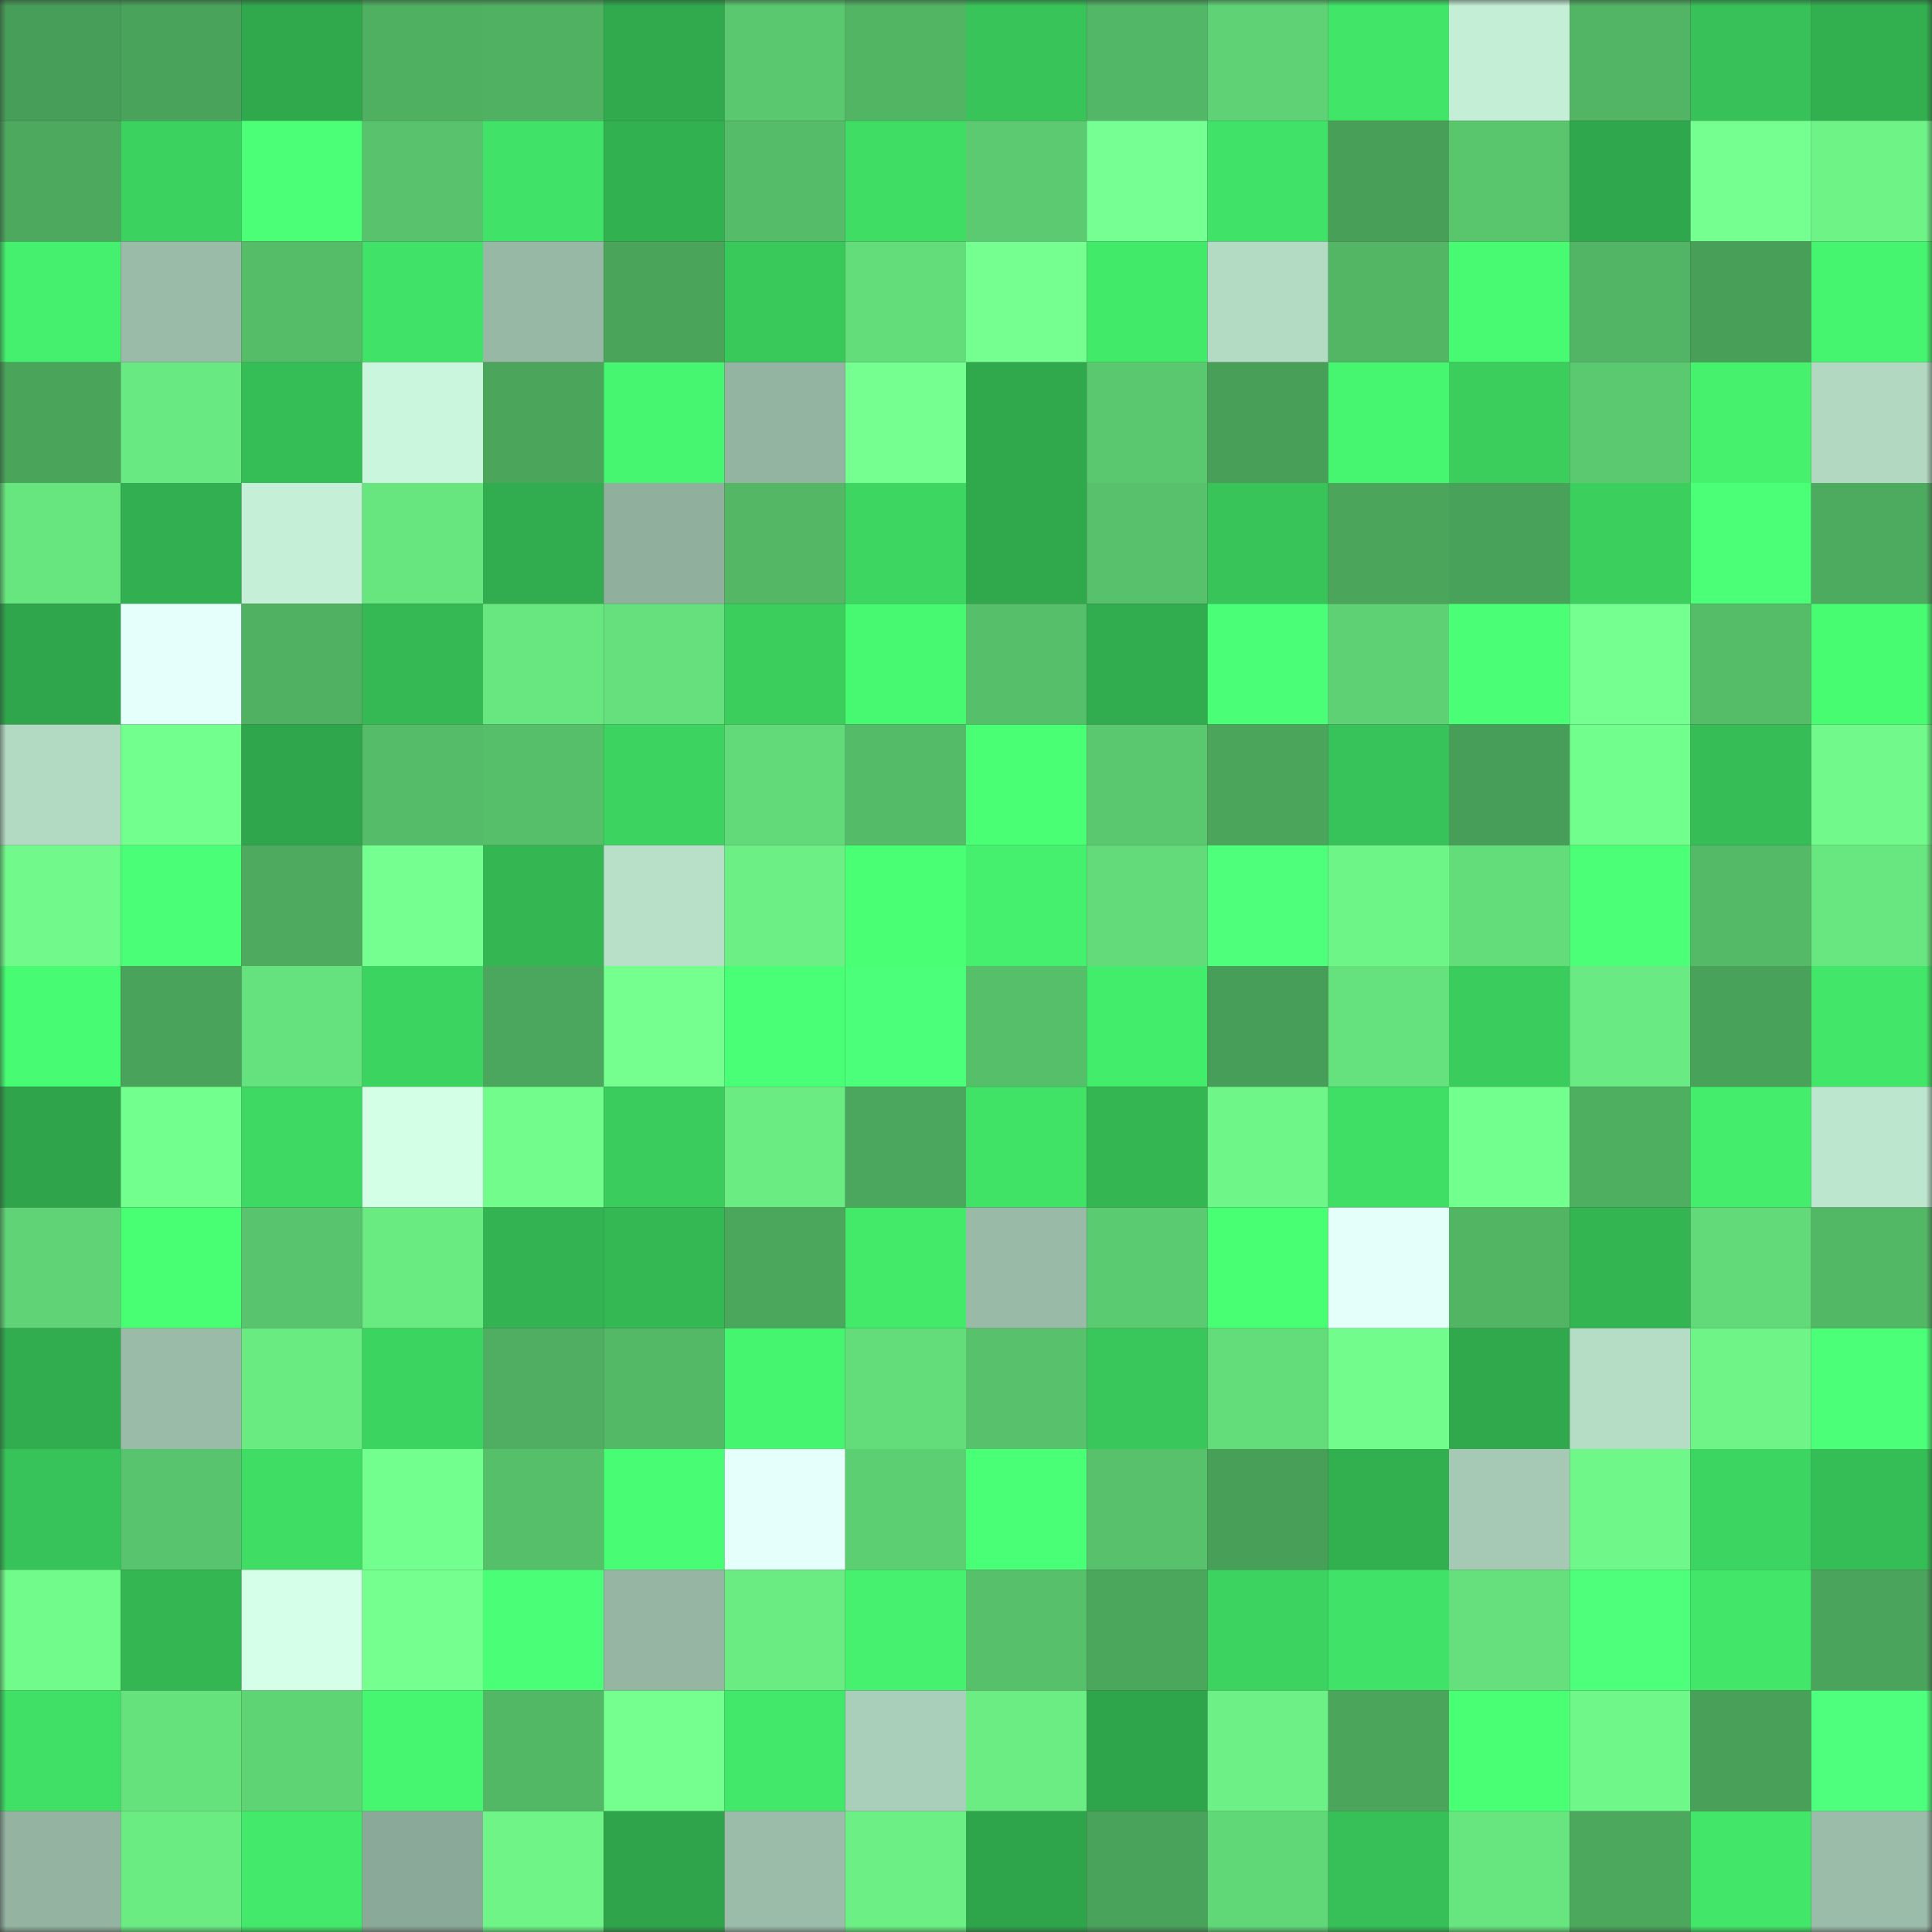 <svg viewBox="0 0 160 160" fill="none" role="img" xmlns="http://www.w3.org/2000/svg" width="240" height="240" name="lens%2Cboostereth.lens"><rect x="0" y="0" width="160" height="160" fill="#333333" stroke="none"/><mask id="31105003" mask-type="alpha" maskUnits="userSpaceOnUse" x="0" y="0" width="160" height="160"><rect width="160" height="160" fill="#FFFFFF"></rect></mask><g mask="url(#31105003)"><rect x="0" y="0" width="10" height="10" fill="#479e58"></rect><rect x="10" y="0" width="10" height="10" fill="#49a35b"></rect><rect x="20" y="0" width="10" height="10" fill="#30a94d"></rect><rect x="30" y="0" width="10" height="10" fill="#4fb061"></rect><rect x="40" y="0" width="10" height="10" fill="#50b162"></rect><rect x="50" y="0" width="10" height="10" fill="#30aa4d"></rect><rect x="60" y="0" width="10" height="10" fill="#5ac86f"></rect><rect x="70" y="0" width="10" height="10" fill="#51b564"></rect><rect x="80" y="0" width="10" height="10" fill="#38c459"></rect><rect x="90" y="0" width="10" height="10" fill="#52b766"></rect><rect x="100" y="0" width="10" height="10" fill="#5fd275"></rect><rect x="110" y="0" width="10" height="10" fill="#41e568"></rect><rect x="120" y="0" width="10" height="10" fill="#c4efd6"></rect><rect x="130" y="0" width="10" height="10" fill="#52b565"></rect><rect x="140" y="0" width="10" height="10" fill="#37c158"></rect><rect x="150" y="0" width="10" height="10" fill="#32b050"></rect><rect x="0" y="10" width="10" height="10" fill="#4ca95e"></rect><rect x="10" y="10" width="10" height="10" fill="#3cd25f"></rect><rect x="20" y="10" width="10" height="10" fill="#4bff77"></rect><rect x="30" y="10" width="10" height="10" fill="#58c36c"></rect><rect x="40" y="10" width="10" height="10" fill="#40e267"></rect><rect x="50" y="10" width="10" height="10" fill="#32b150"></rect><rect x="60" y="10" width="10" height="10" fill="#55bd69"></rect><rect x="70" y="10" width="10" height="10" fill="#3fdd64"></rect><rect x="80" y="10" width="10" height="10" fill="#5bca70"></rect><rect x="90" y="10" width="10" height="10" fill="#76ff92"></rect><rect x="100" y="10" width="10" height="10" fill="#40e367"></rect><rect x="110" y="10" width="10" height="10" fill="#489f58"></rect><rect x="120" y="10" width="10" height="10" fill="#59c66e"></rect><rect x="130" y="10" width="10" height="10" fill="#2fa74c"></rect><rect x="140" y="10" width="10" height="10" fill="#75ff90"></rect><rect x="150" y="10" width="10" height="10" fill="#6ef387"></rect><rect x="0" y="20" width="10" height="10" fill="#44f06d"></rect><rect x="10" y="20" width="10" height="10" fill="#9abba8"></rect><rect x="20" y="20" width="10" height="10" fill="#55bc68"></rect><rect x="30" y="20" width="10" height="10" fill="#40e267"></rect><rect x="40" y="20" width="10" height="10" fill="#97b8a5"></rect><rect x="50" y="20" width="10" height="10" fill="#4aa55b"></rect><rect x="60" y="20" width="10" height="10" fill="#39c95b"></rect><rect x="70" y="20" width="10" height="10" fill="#63dc7a"></rect><rect x="80" y="20" width="10" height="10" fill="#76ff91"></rect><rect x="90" y="20" width="10" height="10" fill="#42ea6a"></rect><rect x="100" y="20" width="10" height="10" fill="#b3dbc4"></rect><rect x="110" y="20" width="10" height="10" fill="#52b665"></rect><rect x="120" y="20" width="10" height="10" fill="#47fa72"></rect><rect x="130" y="20" width="10" height="10" fill="#52b565"></rect><rect x="140" y="20" width="10" height="10" fill="#489f58"></rect><rect x="150" y="20" width="10" height="10" fill="#46f56f"></rect><rect x="0" y="30" width="10" height="10" fill="#4aa55b"></rect><rect x="10" y="30" width="10" height="10" fill="#69e981"></rect><rect x="20" y="30" width="10" height="10" fill="#36be56"></rect><rect x="30" y="30" width="10" height="10" fill="#caf6dd"></rect><rect x="40" y="30" width="10" height="10" fill="#4ba65c"></rect><rect x="50" y="30" width="10" height="10" fill="#46f670"></rect><rect x="60" y="30" width="10" height="10" fill="#94b4a2"></rect><rect x="70" y="30" width="10" height="10" fill="#75ff90"></rect><rect x="80" y="30" width="10" height="10" fill="#30a84c"></rect><rect x="90" y="30" width="10" height="10" fill="#5ac86f"></rect><rect x="100" y="30" width="10" height="10" fill="#489f58"></rect><rect x="110" y="30" width="10" height="10" fill="#46f670"></rect><rect x="120" y="30" width="10" height="10" fill="#3bce5d"></rect><rect x="130" y="30" width="10" height="10" fill="#5bc970"></rect><rect x="140" y="30" width="10" height="10" fill="#45f16d"></rect><rect x="150" y="30" width="10" height="10" fill="#b2d8c2"></rect><rect x="0" y="40" width="10" height="10" fill="#67e57f"></rect><rect x="10" y="40" width="10" height="10" fill="#32af50"></rect><rect x="20" y="40" width="10" height="10" fill="#c5f0d7"></rect><rect x="30" y="40" width="10" height="10" fill="#67e57f"></rect><rect x="40" y="40" width="10" height="10" fill="#31ad4f"></rect><rect x="50" y="40" width="10" height="10" fill="#90af9d"></rect><rect x="60" y="40" width="10" height="10" fill="#53b766"></rect><rect x="70" y="40" width="10" height="10" fill="#3dd661"></rect><rect x="80" y="40" width="10" height="10" fill="#30a94d"></rect><rect x="90" y="40" width="10" height="10" fill="#57c16b"></rect><rect x="100" y="40" width="10" height="10" fill="#38c459"></rect><rect x="110" y="40" width="10" height="10" fill="#4ba65c"></rect><rect x="120" y="40" width="10" height="10" fill="#49a25a"></rect><rect x="130" y="40" width="10" height="10" fill="#3bd05e"></rect><rect x="140" y="40" width="10" height="10" fill="#4bff77"></rect><rect x="150" y="40" width="10" height="10" fill="#4dab5f"></rect><rect x="0" y="50" width="10" height="10" fill="#2fa64b"></rect><rect x="10" y="50" width="10" height="10" fill="#e5fffa"></rect><rect x="20" y="50" width="10" height="10" fill="#50b162"></rect><rect x="30" y="50" width="10" height="10" fill="#35b954"></rect><rect x="40" y="50" width="10" height="10" fill="#68e680"></rect><rect x="50" y="50" width="10" height="10" fill="#65e07c"></rect><rect x="60" y="50" width="10" height="10" fill="#3bce5d"></rect><rect x="70" y="50" width="10" height="10" fill="#47f871"></rect><rect x="80" y="50" width="10" height="10" fill="#56bf6a"></rect><rect x="90" y="50" width="10" height="10" fill="#31ac4e"></rect><rect x="100" y="50" width="10" height="10" fill="#4aff77"></rect><rect x="110" y="50" width="10" height="10" fill="#5ed174"></rect><rect x="120" y="50" width="10" height="10" fill="#4aff76"></rect><rect x="130" y="50" width="10" height="10" fill="#75ff91"></rect><rect x="140" y="50" width="10" height="10" fill="#55bc68"></rect><rect x="150" y="50" width="10" height="10" fill="#48fc72"></rect><rect x="0" y="60" width="10" height="10" fill="#b2d9c2"></rect><rect x="10" y="60" width="10" height="10" fill="#73ff8e"></rect><rect x="20" y="60" width="10" height="10" fill="#2fa64b"></rect><rect x="30" y="60" width="10" height="10" fill="#55bd69"></rect><rect x="40" y="60" width="10" height="10" fill="#56bf6a"></rect><rect x="50" y="60" width="10" height="10" fill="#3cd360"></rect><rect x="60" y="60" width="10" height="10" fill="#62da79"></rect><rect x="70" y="60" width="10" height="10" fill="#54bb68"></rect><rect x="80" y="60" width="10" height="10" fill="#49ff74"></rect><rect x="90" y="60" width="10" height="10" fill="#5ac86f"></rect><rect x="100" y="60" width="10" height="10" fill="#4ba65c"></rect><rect x="110" y="60" width="10" height="10" fill="#37c359"></rect><rect x="120" y="60" width="10" height="10" fill="#479e58"></rect><rect x="130" y="60" width="10" height="10" fill="#72fe8d"></rect><rect x="140" y="60" width="10" height="10" fill="#36bd56"></rect><rect x="150" y="60" width="10" height="10" fill="#71fa8b"></rect><rect x="0" y="70" width="10" height="10" fill="#71fa8b"></rect><rect x="10" y="70" width="10" height="10" fill="#4aff77"></rect><rect x="20" y="70" width="10" height="10" fill="#4daa5e"></rect><rect x="30" y="70" width="10" height="10" fill="#76ff91"></rect><rect x="40" y="70" width="10" height="10" fill="#34b653"></rect><rect x="50" y="70" width="10" height="10" fill="#b8e0c9"></rect><rect x="60" y="70" width="10" height="10" fill="#6cf085"></rect><rect x="70" y="70" width="10" height="10" fill="#49ff74"></rect><rect x="80" y="70" width="10" height="10" fill="#44f06d"></rect><rect x="90" y="70" width="10" height="10" fill="#63db7a"></rect><rect x="100" y="70" width="10" height="10" fill="#4dff7b"></rect><rect x="110" y="70" width="10" height="10" fill="#6ef588"></rect><rect x="120" y="70" width="10" height="10" fill="#63dc7a"></rect><rect x="130" y="70" width="10" height="10" fill="#4bff77"></rect><rect x="140" y="70" width="10" height="10" fill="#54ba67"></rect><rect x="150" y="70" width="10" height="10" fill="#68e680"></rect><rect x="0" y="80" width="10" height="10" fill="#47fb72"></rect><rect x="10" y="80" width="10" height="10" fill="#49a35b"></rect><rect x="20" y="80" width="10" height="10" fill="#65e17d"></rect><rect x="30" y="80" width="10" height="10" fill="#3cd460"></rect><rect x="40" y="80" width="10" height="10" fill="#4ba75d"></rect><rect x="50" y="80" width="10" height="10" fill="#74ff8f"></rect><rect x="60" y="80" width="10" height="10" fill="#49ff75"></rect><rect x="70" y="80" width="10" height="10" fill="#4cff7a"></rect><rect x="80" y="80" width="10" height="10" fill="#56bf6a"></rect><rect x="90" y="80" width="10" height="10" fill="#43ed6c"></rect><rect x="100" y="80" width="10" height="10" fill="#479e58"></rect><rect x="110" y="80" width="10" height="10" fill="#65e17d"></rect><rect x="120" y="80" width="10" height="10" fill="#3acc5d"></rect><rect x="130" y="80" width="10" height="10" fill="#6aea82"></rect><rect x="140" y="80" width="10" height="10" fill="#49a25a"></rect><rect x="150" y="80" width="10" height="10" fill="#42e769"></rect><rect x="0" y="90" width="10" height="10" fill="#2fa44b"></rect><rect x="10" y="90" width="10" height="10" fill="#73ff8e"></rect><rect x="20" y="90" width="10" height="10" fill="#3ed963"></rect><rect x="30" y="90" width="10" height="10" fill="#d3ffe6"></rect><rect x="40" y="90" width="10" height="10" fill="#72fc8c"></rect><rect x="50" y="90" width="10" height="10" fill="#3acd5d"></rect><rect x="60" y="90" width="10" height="10" fill="#6aec83"></rect><rect x="70" y="90" width="10" height="10" fill="#4ba75d"></rect><rect x="80" y="90" width="10" height="10" fill="#41e367"></rect><rect x="90" y="90" width="10" height="10" fill="#34b653"></rect><rect x="100" y="90" width="10" height="10" fill="#6ff688"></rect><rect x="110" y="90" width="10" height="10" fill="#3fde65"></rect><rect x="120" y="90" width="10" height="10" fill="#73ff8d"></rect><rect x="130" y="90" width="10" height="10" fill="#4faf61"></rect><rect x="140" y="90" width="10" height="10" fill="#44ee6c"></rect><rect x="150" y="90" width="10" height="10" fill="#bde6cf"></rect><rect x="0" y="100" width="10" height="10" fill="#5fd375"></rect><rect x="10" y="100" width="10" height="10" fill="#48fe73"></rect><rect x="20" y="100" width="10" height="10" fill="#58c46d"></rect><rect x="30" y="100" width="10" height="10" fill="#6aeb82"></rect><rect x="40" y="100" width="10" height="10" fill="#33b351"></rect><rect x="50" y="100" width="10" height="10" fill="#34b854"></rect><rect x="60" y="100" width="10" height="10" fill="#4ba75c"></rect><rect x="70" y="100" width="10" height="10" fill="#43ea6a"></rect><rect x="80" y="100" width="10" height="10" fill="#99baa7"></rect><rect x="90" y="100" width="10" height="10" fill="#5bcb71"></rect><rect x="100" y="100" width="10" height="10" fill="#48fe73"></rect><rect x="110" y="100" width="10" height="10" fill="#e4fff9"></rect><rect x="120" y="100" width="10" height="10" fill="#51b564"></rect><rect x="130" y="100" width="10" height="10" fill="#33b552"></rect><rect x="140" y="100" width="10" height="10" fill="#62da79"></rect><rect x="150" y="100" width="10" height="10" fill="#53b866"></rect><rect x="0" y="110" width="10" height="10" fill="#31ad4f"></rect><rect x="10" y="110" width="10" height="10" fill="#9abba8"></rect><rect x="20" y="110" width="10" height="10" fill="#6aeb82"></rect><rect x="30" y="110" width="10" height="10" fill="#3cd460"></rect><rect x="40" y="110" width="10" height="10" fill="#4fae61"></rect><rect x="50" y="110" width="10" height="10" fill="#53b966"></rect><rect x="60" y="110" width="10" height="10" fill="#46f56f"></rect><rect x="70" y="110" width="10" height="10" fill="#63dc7a"></rect><rect x="80" y="110" width="10" height="10" fill="#57c16b"></rect><rect x="90" y="110" width="10" height="10" fill="#39c75b"></rect><rect x="100" y="110" width="10" height="10" fill="#63dd7a"></rect><rect x="110" y="110" width="10" height="10" fill="#71fc8c"></rect><rect x="120" y="110" width="10" height="10" fill="#30a94d"></rect><rect x="130" y="110" width="10" height="10" fill="#b5ddc6"></rect><rect x="140" y="110" width="10" height="10" fill="#6ef487"></rect><rect x="150" y="110" width="10" height="10" fill="#4bff78"></rect><rect x="0" y="120" width="10" height="10" fill="#37c359"></rect><rect x="10" y="120" width="10" height="10" fill="#58c46d"></rect><rect x="20" y="120" width="10" height="10" fill="#3fdd64"></rect><rect x="30" y="120" width="10" height="10" fill="#73ff8d"></rect><rect x="40" y="120" width="10" height="10" fill="#56bf6a"></rect><rect x="50" y="120" width="10" height="10" fill="#48fc73"></rect><rect x="60" y="120" width="10" height="10" fill="#e5fffa"></rect><rect x="70" y="120" width="10" height="10" fill="#5dcf73"></rect><rect x="80" y="120" width="10" height="10" fill="#49ff75"></rect><rect x="90" y="120" width="10" height="10" fill="#57c16b"></rect><rect x="100" y="120" width="10" height="10" fill="#479f58"></rect><rect x="110" y="120" width="10" height="10" fill="#32af4f"></rect><rect x="120" y="120" width="10" height="10" fill="#a5c9b5"></rect><rect x="130" y="120" width="10" height="10" fill="#6ff889"></rect><rect x="140" y="120" width="10" height="10" fill="#3dd561"></rect><rect x="150" y="120" width="10" height="10" fill="#36be56"></rect><rect x="0" y="130" width="10" height="10" fill="#71fb8b"></rect><rect x="10" y="130" width="10" height="10" fill="#34b653"></rect><rect x="20" y="130" width="10" height="10" fill="#d5ffe9"></rect><rect x="30" y="130" width="10" height="10" fill="#74ff8f"></rect><rect x="40" y="130" width="10" height="10" fill="#4aff77"></rect><rect x="50" y="130" width="10" height="10" fill="#96b6a3"></rect><rect x="60" y="130" width="10" height="10" fill="#6aec83"></rect><rect x="70" y="130" width="10" height="10" fill="#45f16e"></rect><rect x="80" y="130" width="10" height="10" fill="#57c06b"></rect><rect x="90" y="130" width="10" height="10" fill="#4ba75c"></rect><rect x="100" y="130" width="10" height="10" fill="#3cd360"></rect><rect x="110" y="130" width="10" height="10" fill="#40e267"></rect><rect x="120" y="130" width="10" height="10" fill="#65e07c"></rect><rect x="130" y="130" width="10" height="10" fill="#4dff7a"></rect><rect x="140" y="130" width="10" height="10" fill="#42e769"></rect><rect x="150" y="130" width="10" height="10" fill="#4aa45b"></rect><rect x="0" y="140" width="10" height="10" fill="#40e066"></rect><rect x="10" y="140" width="10" height="10" fill="#66e27d"></rect><rect x="20" y="140" width="10" height="10" fill="#5fd475"></rect><rect x="30" y="140" width="10" height="10" fill="#46f670"></rect><rect x="40" y="140" width="10" height="10" fill="#53b866"></rect><rect x="50" y="140" width="10" height="10" fill="#74ff8f"></rect><rect x="60" y="140" width="10" height="10" fill="#42e869"></rect><rect x="70" y="140" width="10" height="10" fill="#a9ceb9"></rect><rect x="80" y="140" width="10" height="10" fill="#6bed83"></rect><rect x="90" y="140" width="10" height="10" fill="#2fa54b"></rect><rect x="100" y="140" width="10" height="10" fill="#6df186"></rect><rect x="110" y="140" width="10" height="10" fill="#4ba65c"></rect><rect x="120" y="140" width="10" height="10" fill="#49ff74"></rect><rect x="130" y="140" width="10" height="10" fill="#6ff889"></rect><rect x="140" y="140" width="10" height="10" fill="#48a059"></rect><rect x="150" y="140" width="10" height="10" fill="#4dff7c"></rect><rect x="0" y="150" width="10" height="10" fill="#94b4a1"></rect><rect x="10" y="150" width="10" height="10" fill="#6aec83"></rect><rect x="20" y="150" width="10" height="10" fill="#42e96a"></rect><rect x="30" y="150" width="10" height="10" fill="#8ba998"></rect><rect x="40" y="150" width="10" height="10" fill="#6ef487"></rect><rect x="50" y="150" width="10" height="10" fill="#2fa44a"></rect><rect x="60" y="150" width="10" height="10" fill="#9bbca9"></rect><rect x="70" y="150" width="10" height="10" fill="#6cf085"></rect><rect x="80" y="150" width="10" height="10" fill="#2fa54b"></rect><rect x="90" y="150" width="10" height="10" fill="#49a35b"></rect><rect x="100" y="150" width="10" height="10" fill="#61d878"></rect><rect x="110" y="150" width="10" height="10" fill="#37c057"></rect><rect x="120" y="150" width="10" height="10" fill="#67e67f"></rect><rect x="130" y="150" width="10" height="10" fill="#4ca85d"></rect><rect x="140" y="150" width="10" height="10" fill="#42e769"></rect><rect x="150" y="150" width="10" height="10" fill="#9bbca9"></rect></g></svg>